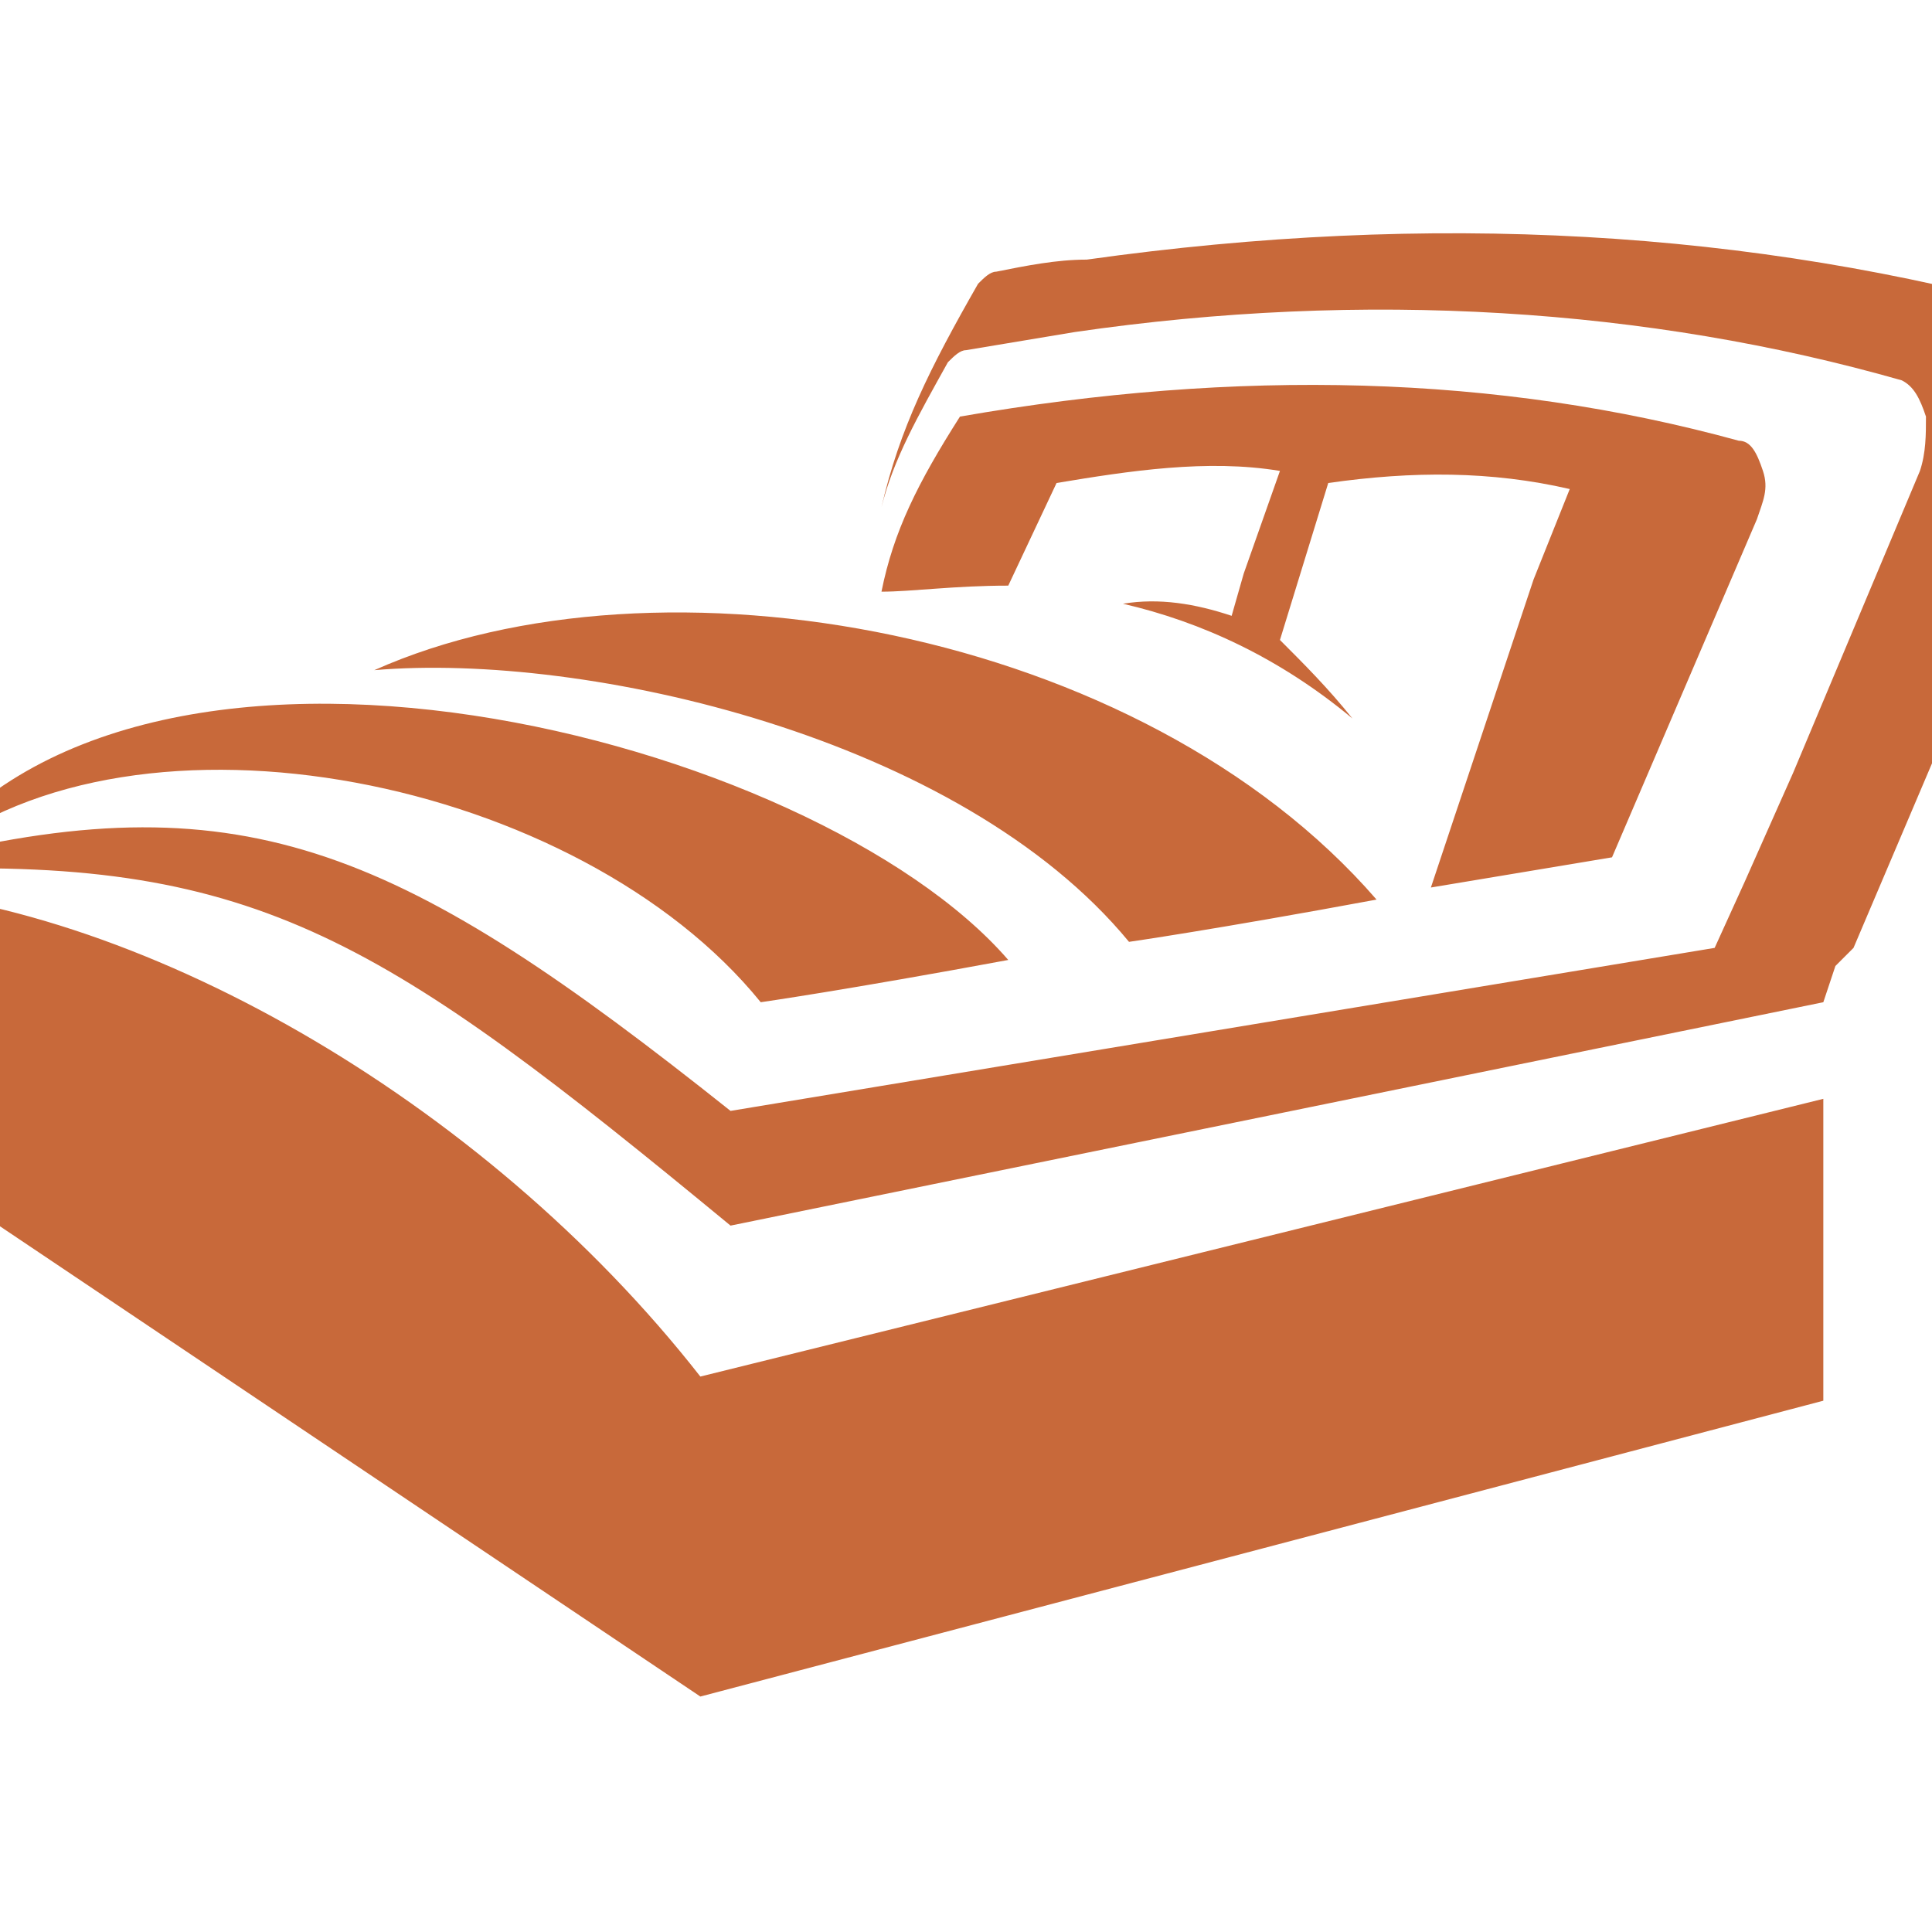 <?xml version="1.0" encoding="utf-8"?>
<!-- Generator: Adobe Illustrator 24.1.0, SVG Export Plug-In . SVG Version: 6.00 Build 0)  -->
<svg version="1.1" id="Calque_1" xmlns="http://www.w3.org/2000/svg" xmlns:xlink="http://www.w3.org/1999/xlink" x="0px" y="0px"
	 width="32px" height="32px" viewBox="0 0 32 32" style="enable-background:new 0 0 32 32;" xml:space="preserve">
<style type="text/css">
	.st0{fill-rule:evenodd;clip-rule:evenodd;fill:#C8693A;}
</style>
<path class="st0" d="M16.7,15.9c-2.7,0.5-4.1,0.7-4.1,0.7c-3-3.7-10.3-5.2-13.8-2.4c5.3-1.3,7.9-0.1,13.3,4.2l16.3-2.7l0.5-1.1
	l0.8-1.8l2.1-5c0.1-0.3,0.1-0.6,0.1-0.9c-0.1-0.3-0.2-0.5-0.4-0.6c-4.2-1.2-8.9-1.5-13.7-0.8c-0.6,0.1-1.2,0.2-1.8,0.3
	c-0.1,0-0.2,0.1-0.3,0.2c-0.5,0.9-0.9,1.6-1.1,2.4c-0.1,0,0.1,0,0,0c0.3-1.3,0.8-2.3,1.6-3.7c0.1-0.1,0.2-0.2,0.3-0.2
	c0.5-0.1,1-0.2,1.5-0.2c5.7-0.8,11-0.5,16,0.9c0.2,0.1,0.4,0.3,0.5,0.7c0.1,0.4,0.1,0.7-0.1,1.1l-3.7,8.7L30.4,16l-0.2,0.6
	l-18.1,3.7c-5.7-4.7-7.8-6.1-13.5-5.9C2.3,9.3,13.5,12.2,16.7,15.9 M22.8,14.9c-2.7,0.5-4.1,0.7-4.1,0.7c-2.8-3.4-9-4.8-12.5-4.5
	C10.9,9,18.9,10.4,22.8,14.9z M22.4,11.9c-1.2-1-2.5-1.6-3.8-1.9c0.6-0.1,1.2,0,1.8,0.2l0.2-0.7l0.6-1.7C20,7.6,18.7,7.8,17.5,8
	l-0.8,1.7c-0.9,0-1.6,0.1-2.1,0.1c0.2-1,0.6-1.8,1.3-2.9c4.6-0.8,8.9-0.7,12.9,0.4c0.2,0,0.3,0.2,0.4,0.5c0.1,0.3,0,0.5-0.1,0.8
	l-2.4,5.6l-3,0.5l1.7-5.1l0.6-1.5c-1.3-0.3-2.6-0.3-4-0.1l-0.8,2.6C21.6,11,22,11.4,22.4,11.9z M30.2,18.2v5l-18.6,4.9l-14-9.4v-4
	c4.6,0.2,10.4,3.5,14,8.1L30.2,18.2z"/>
</svg>
